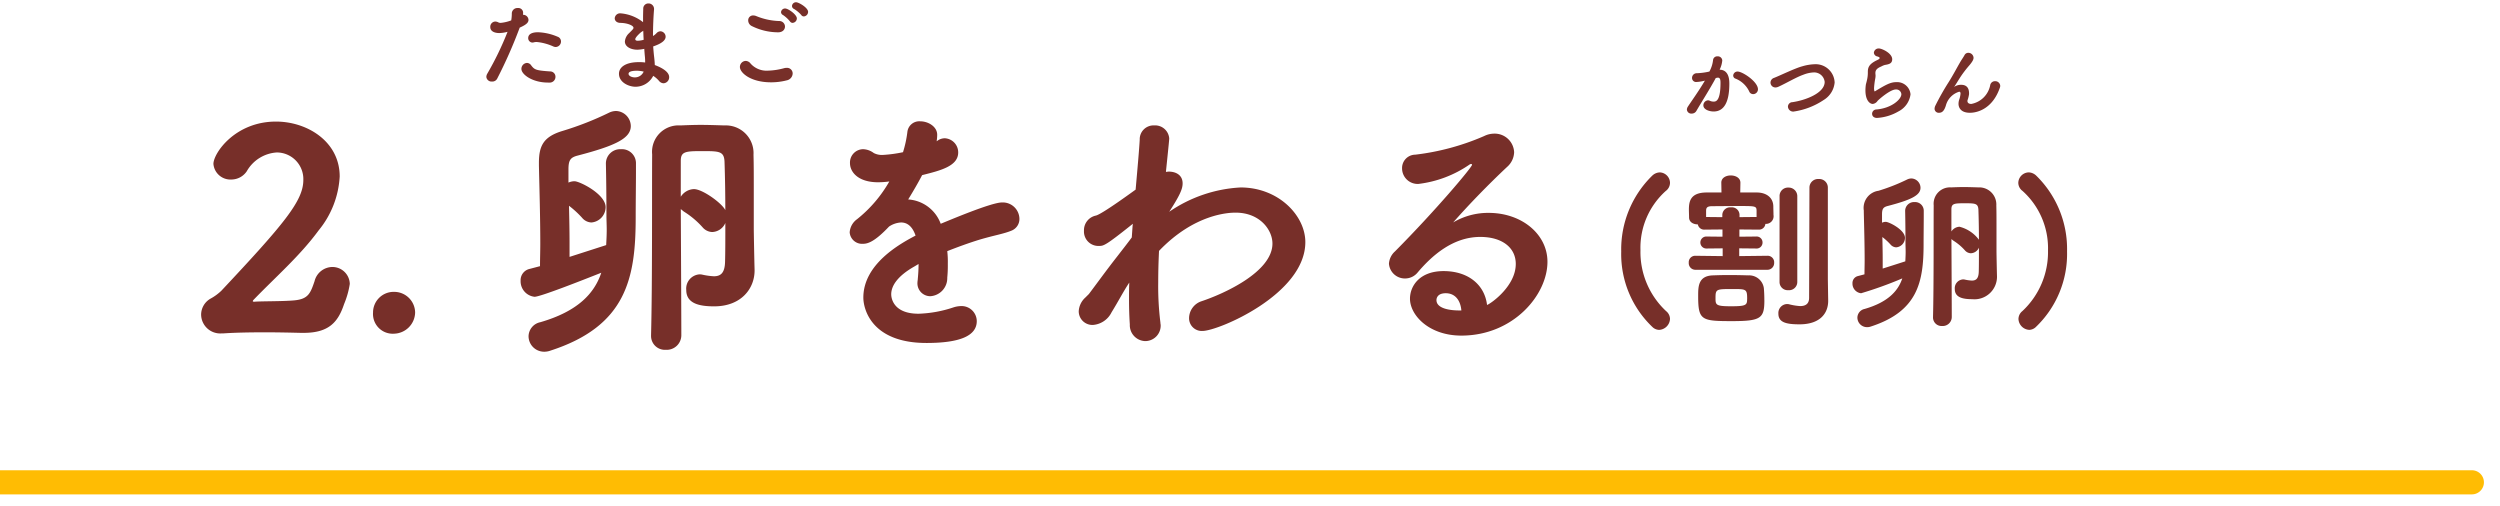 <svg height="63" viewBox="0 0 311 63" width="311" xmlns="http://www.w3.org/2000/svg" xmlns:xlink="http://www.w3.org/1999/xlink"><clipPath id="a"><path d="m0 1677h311v63h-311z"/></clipPath><g clip-path="url(#a)" transform="translate(0 -1677)"><path d="m18.8-3.162a10.731 10.731 0 0 0 .714-2.516 2.161 2.161 0 0 0 -2.21-2.108 2.311 2.311 0 0 0 -2.174 1.768c-.51 1.5-.782 2.21-2.482 2.38-1.326.136-4.216.1-4.964.17h-.1c-.1 0-.136-.034-.136-.068a.311.311 0 0 1 .1-.17c2.686-2.788 5.78-5.474 8.092-8.636a11.531 11.531 0 0 0 2.618-6.7c0-4.386-4.08-6.834-7.922-6.834-5.1 0-7.786 3.944-7.786 5.27a2.125 2.125 0 0 0 2.244 1.938 2.316 2.316 0 0 0 1.9-1.02 4.629 4.629 0 0 1 3.74-2.346 3.31 3.31 0 0 1 3.3 3.434c0 2.584-2.414 5.474-10.2 13.77a6.285 6.285 0 0 1 -1.292.952 2.3 2.3 0 0 0 -1.222 2.042 2.377 2.377 0 0 0 2.55 2.312h.2c1.43-.102 3.336-.136 5.24-.136 1.5 0 3.026.034 4.42.068h.34c3.13 0 4.284-1.326 5.03-3.57zm6.224 3.672a2.693 2.693 0 0 0 2.618-2.652 2.606 2.606 0 0 0 -2.618-2.55 2.565 2.565 0 0 0 -2.618 2.584 2.454 2.454 0 0 0 2.618 2.618zm41.208-13.77c0 1.9 0 3.638-.034 4.828-.034 1.394-.544 1.8-1.394 1.8a8.45 8.45 0 0 1 -1.428-.2 1.4 1.4 0 0 0 -.376-.036 1.776 1.776 0 0 0 -1.63 1.938c0 1.666 1.564 2.04 3.468 2.04 3.4 0 5.032-2.244 5.032-4.454v-.1c-.034-1.19-.1-4.59-.1-5.134v-5.27c0-1.326 0-2.72-.034-3.91a3.447 3.447 0 0 0 -3.6-3.638c-1.122-.034-2.074-.068-2.958-.068s-1.7.034-2.55.068a3.294 3.294 0 0 0 -3.5 3.6c-.034 4.522.034 15.776-.136 22.508v.07a1.72 1.72 0 0 0 1.828 1.734 1.82 1.82 0 0 0 1.938-1.8c0-1.394-.034-9.622-.068-15.708l.374.306a10.679 10.679 0 0 1 2.346 1.972 1.644 1.644 0 0 0 1.19.578 1.855 1.855 0 0 0 1.632-1.124zm-14.858-7.378c.034 1.5.068 4.148.068 6.494 0 .51.034 1.088.034 1.734s-.034 1.258-.068 1.9l-4.556 1.466v-1.734c0-1.564-.034-3.094-.068-4.624a12.116 12.116 0 0 1 1.632 1.5 1.579 1.579 0 0 0 1.156.578 1.926 1.926 0 0 0 1.768-1.9c0-1.632-3.23-3.23-3.876-3.23a1.853 1.853 0 0 0 -.748.17v-1.632c0-1.156.238-1.5 1.156-1.734 4.692-1.224 6.6-2.142 6.6-3.672a1.9 1.9 0 0 0 -1.836-1.87 2.066 2.066 0 0 0 -.85.2 38.519 38.519 0 0 1 -5.786 2.274c-2.38.714-2.958 1.836-2.958 3.978v.374c.068 3.026.17 6.46.17 9.69 0 .952-.034 1.87-.034 2.788l-1.292.34a1.437 1.437 0 0 0 -1.122 1.462 1.942 1.942 0 0 0 1.736 2.006c.714 0 5.814-2.006 8.3-2.992-.85 2.55-2.89 4.794-7.582 6.154a1.823 1.823 0 0 0 -1.466 1.734 1.936 1.936 0 0 0 1.938 1.938 2.231 2.231 0 0 0 .782-.136c9.452-3.06 10.608-9.01 10.608-16.592 0-1.768.034-4.08.034-5.644v-1.02a1.745 1.745 0 0 0 -1.87-1.8 1.775 1.775 0 0 0 -1.87 1.768zm9.316-.34c0-1.156.544-1.224 2.618-1.224 2.142 0 2.754 0 2.822 1.292.068 2.04.1 4.114.1 6.052-.408-.85-2.822-2.618-3.91-2.618a2.024 2.024 0 0 0 -1.632.952zm29.58 12.818c0 .578-.034 1.224-.1 1.9 0 .1-.034.238-.034.34a1.6 1.6 0 0 0 1.6 1.768 2.25 2.25 0 0 0 2.104-2.308 15.374 15.374 0 0 0 .068-1.734 11.526 11.526 0 0 0 -.068-1.564c1.292-.51 2.686-1.02 4.012-1.428 1.836-.544 2.992-.714 3.978-1.122a1.557 1.557 0 0 0 .986-1.5 2.072 2.072 0 0 0 -2.176-2.006c-1.326 0-6.528 2.21-7.616 2.652a4.618 4.618 0 0 0 -4.046-3.026c.646-1.054 1.258-2.108 1.734-3.026 2.312-.578 4.488-1.122 4.488-2.822a1.759 1.759 0 0 0 -1.666-1.764 1.588 1.588 0 0 0 -.816.238l-.2.136a5.092 5.092 0 0 0 .068-.748v-.068c0-.986-1.088-1.666-2.108-1.666a1.488 1.488 0 0 0 -1.6 1.326 14.011 14.011 0 0 1 -.544 2.516 16.52 16.52 0 0 1 -2.516.34 2.2 2.2 0 0 1 -1.122-.238 2.343 2.343 0 0 0 -1.326-.476 1.656 1.656 0 0 0 -1.632 1.734c0 1.088.986 2.38 3.5 2.38a10.357 10.357 0 0 0 1.394-.1 16.284 16.284 0 0 1 -4.012 4.692 2.2 2.2 0 0 0 -.92 1.634 1.544 1.544 0 0 0 1.666 1.428c.578 0 1.428-.238 3.23-2.142a2.91 2.91 0 0 1 1.5-.51c.816 0 1.428.544 1.8 1.632-1.938 1.016-6.496 3.532-6.496 7.714 0 1.428 1.02 5.644 7.854 5.644 4.148 0 6.256-.884 6.256-2.72a1.889 1.889 0 0 0 -1.972-1.87 3.314 3.314 0 0 0 -.952.17 15.082 15.082 0 0 1 -4.318.782c-3.4 0-3.4-2.278-3.4-2.414 0-1.054.782-2.278 2.89-3.468zm20.74 4.182a2.469 2.469 0 0 0 -.816 1.7 1.7 1.7 0 0 0 1.768 1.7 2.811 2.811 0 0 0 2.312-1.564c.884-1.428 1.462-2.584 2.21-3.706-.034.714-.034 1.36-.034 2.006 0 1.19.034 2.278.1 3.2a1.979 1.979 0 0 0 1.9 2.074 1.921 1.921 0 0 0 1.938-1.972c0-.1-.034-.2-.034-.34a36.486 36.486 0 0 1 -.272-4.93q0-1.938.1-3.978c4.454-4.658 8.772-4.76 9.52-4.76 3.06 0 4.59 2.176 4.59 3.842 0 3.57-6.154 6.29-8.806 7.174a2.242 2.242 0 0 0 -1.564 2.074 1.578 1.578 0 0 0 1.678 1.628c1.938 0 12.784-4.556 12.784-11.05 0-3.3-3.332-6.8-8.058-6.8a17.261 17.261 0 0 0 -8.874 3.026c1.36-2.108 1.666-2.856 1.666-3.536 0-1.02-.816-1.462-1.734-1.462-.1 0-.238.034-.34.034 0-.1.408-3.91.408-4.148a1.754 1.754 0 0 0 -1.87-1.632 1.716 1.716 0 0 0 -1.8 1.768c-.068 1.224-.272 3.536-.51 6.222-.068.034-4.216 3.094-4.964 3.23a1.862 1.862 0 0 0 -1.462 1.9 1.79 1.79 0 0 0 1.9 1.87c.544 0 .782-.034 4.182-2.754l-.034.272-.1 1.428c-.578.782-1.224 1.6-1.8 2.346-1.36 1.734-2.686 3.57-3.536 4.692zm49.98.918c-.306-2.55-2.38-4.216-5.406-4.216s-4.182 1.9-4.182 3.434c0 2.04 2.346 4.59 6.392 4.59 6.46 0 10.71-5.066 10.71-9.18 0-3.434-3.2-6.086-7.31-6.086a8.522 8.522 0 0 0 -4.42 1.19c1.972-2.244 4.386-4.726 6.7-6.9a2.534 2.534 0 0 0 .884-1.836 2.421 2.421 0 0 0 -2.482-2.312 2.854 2.854 0 0 0 -1.258.306 30.255 30.255 0 0 1 -8.568 2.312 1.657 1.657 0 0 0 -1.632 1.7 1.939 1.939 0 0 0 2.04 1.938 14.139 14.139 0 0 0 6.358-2.414.574.574 0 0 1 .17-.068c.068 0 .136.034.136.1 0 .306-4.522 5.678-9.588 10.778a2.239 2.239 0 0 0 -.748 1.53 1.989 1.989 0 0 0 2.04 1.836 2.011 2.011 0 0 0 1.53-.748c1.7-2.006 4.318-4.42 7.786-4.42 2.72 0 4.42 1.326 4.42 3.366-.002 2.72-2.994 4.86-3.572 5.1zm-3.2.68h-.272c-.952 0-2.822-.17-2.822-1.292 0-.068 0-.85 1.156-.85 1.194 0 1.84.922 1.942 2.142z" fill="#772f29" transform="translate(24 1718)"/><path d="m6.405 2.037a1.432 1.432 0 0 0 1.344-1.365 1.271 1.271 0 0 0 -.483-.966 10.041 10.041 0 0 1 -3.192-7.581 9.484 9.484 0 0 1 3.15-7.371 1.272 1.272 0 0 0 .525-1.008 1.318 1.318 0 0 0 -1.281-1.3 1.427 1.427 0 0 0 -.924.4 12.816 12.816 0 0 0 -3.864 9.447 12.516 12.516 0 0 0 3.927 9.429 1.244 1.244 0 0 0 .798.315zm13.44-7.476a.842.842 0 0 0 .861-.882.808.808 0 0 0 -.84-.861h-.021l-3.486.042v-.966l2.1.021a.738.738 0 0 0 .8-.756.734.734 0 0 0 -.8-.735l-2.079.021v-.9l2.415.021a.791.791 0 0 0 .819-.714.954.954 0 0 0 1.008-1.113c0-.357-.021-.735-.021-1.029 0-1.155-.9-1.764-2.058-1.764h-2.058l.021-1.2v-.021c0-.588-.588-.9-1.2-.9-.588 0-1.176.294-1.176.9v.021l.021 1.2h-1.89c-1.974.021-2.163 1.113-2.163 2.121 0 .336.021.693.021 1.008.021.588.567.84 1.092.84a.8.8 0 0 0 .84.651l2.226-.021v.9l-1.953-.021a.746.746 0 0 0 -.8.735.75.75 0 0 0 .8.756l1.976-.021v.966l-3.38-.042h-.02a.8.8 0 0 0 -.819.861.825.825 0 0 0 .84.882zm7.539 1.2v-11.4a1.067 1.067 0 0 0 -1.134-1.092 1.073 1.073 0 0 0 -1.155 1.092l-.042 13.686c0 .819-.525 1.029-1.113 1.029a7.258 7.258 0 0 1 -1.407-.231 1.022 1.022 0 0 0 -.252-.021 1.115 1.115 0 0 0 -1.05 1.2c0 1.071.945 1.323 2.625 1.323 2.667 0 3.57-1.47 3.57-2.919v-.042zm-7.9 2.583c0-.525-.021-1.05-.063-1.512a1.847 1.847 0 0 0 -1.932-1.575c-.672-.021-1.554-.042-2.436-.042-.714 0-1.407.021-1.974.042-1.827.063-1.827 1.407-1.827 2.562 0 3.045.4 3.129 4.284 3.129 3.553-.003 3.952-.381 3.952-2.607zm1.89-2.268a1.018 1.018 0 0 0 1.096 1.024 1.024 1.024 0 0 0 1.113-1.029v-10.645a1.074 1.074 0 0 0 -1.113-1.092 1.045 1.045 0 0 0 -1.092 1.092zm-4.032 2.1c0 .777-.105.924-2 .924s-1.932-.168-1.932-1.008c0-1.134.084-1.134 2.121-1.134 1.689-.003 1.815-.003 1.815 1.215zm1.176-10.185-2.121.021v-.315a.953.953 0 0 0 -1.071-.9.967.967 0 0 0 -1.071.924v.294l-2.016-.021v-.756c0-.357.084-.588.756-.588.567 0 2.1-.021 3.339-.021 2.079 0 2.184 0 2.184.63zm27.661 3.819c0 1.176 0 2.247-.021 2.982-.021.861-.336 1.113-.861 1.113a5.219 5.219 0 0 1 -.882-.126.861.861 0 0 0 -.231-.021 1.1 1.1 0 0 0 -1.008 1.2c0 1.029.966 1.26 2.142 1.26a2.808 2.808 0 0 0 3.108-2.751v-.067c-.021-.735-.063-2.835-.063-3.171v-3.255c0-.819 0-1.68-.021-2.415a2.129 2.129 0 0 0 -2.226-2.247c-.693-.021-1.281-.042-1.827-.042s-1.05.021-1.575.042a2.034 2.034 0 0 0 -2.163 2.226c-.021 2.793.021 9.744-.084 13.9v.045a1.062 1.062 0 0 0 1.133 1.071 1.124 1.124 0 0 0 1.2-1.113c0-.861-.021-5.943-.042-9.7l.231.189a6.6 6.6 0 0 1 1.449 1.218 1.015 1.015 0 0 0 .735.357 1.146 1.146 0 0 0 1.006-.695zm-9.179-4.557c.021.924.042 2.562.042 4.011 0 .315.021.672.021 1.071s-.021.777-.042 1.176l-2.814.9v-1.068c0-.966-.021-1.911-.042-2.856a7.483 7.483 0 0 1 1.008.924.975.975 0 0 0 .714.357 1.189 1.189 0 0 0 1.092-1.176c0-1.008-1.995-1.995-2.394-1.995a1.144 1.144 0 0 0 -.462.105v-1.008c0-.714.147-.924.714-1.071 2.9-.756 4.074-1.323 4.074-2.268a1.175 1.175 0 0 0 -1.132-1.155 1.276 1.276 0 0 0 -.525.126 23.791 23.791 0 0 1 -3.57 1.407 2.149 2.149 0 0 0 -1.827 2.457v.231c.042 1.869.105 3.99.105 5.985 0 .588-.021 1.155-.021 1.722l-.8.21a.888.888 0 0 0 -.693.9 1.2 1.2 0 0 0 1.073 1.242 47.494 47.494 0 0 0 5.124-1.848c-.525 1.575-1.785 2.961-4.683 3.8a1.126 1.126 0 0 0 -.903 1.068 1.2 1.2 0 0 0 1.2 1.2 1.378 1.378 0 0 0 .483-.084c5.838-1.89 6.552-5.565 6.552-10.248 0-1.092.021-2.52.021-3.486v-.63a1.078 1.078 0 0 0 -1.155-1.113 1.1 1.1 0 0 0 -1.16 1.093zm5.754-.21c0-.714.336-.756 1.617-.756 1.323 0 1.7 0 1.743.8.042 1.26.063 2.541.063 3.738a4.328 4.328 0 0 0 -2.415-1.617 1.25 1.25 0 0 0 -1.008.588zm10.46 14.679a12.562 12.562 0 0 0 3.927-9.45 12.75 12.75 0 0 0 -3.841-9.429 1.427 1.427 0 0 0 -.924-.4 1.337 1.337 0 0 0 -1.3 1.3 1.272 1.272 0 0 0 .525 1.008 9.577 9.577 0 0 1 3.171 7.392 10.039 10.039 0 0 1 -3.192 7.56 1.271 1.271 0 0 0 -.483.966 1.416 1.416 0 0 0 1.344 1.365 1.235 1.235 0 0 0 .773-.312z" fill="#772f29" transform="translate(200 1716)"/><path d="m324 1.5h-324a1.5 1.5 0 0 1 -1.5-1.5 1.5 1.5 0 0 1 1.5-1.5h324a1.5 1.5 0 0 1 1.5 1.5 1.5 1.5 0 0 1 -1.5 1.5z" fill="#ffbc03" transform="translate(-16.5 1737)"/><g fill="#772f29"><path d="m10.128-4.152a.686.686 0 0 0 .66-.684.621.621 0 0 0 -.432-.6 6.8 6.8 0 0 0 -2.424-.552c-1.056 0-1.224.444-1.224.72a.548.548 0 0 0 .528.564.826.826 0 0 0 .156-.024 1.348 1.348 0 0 1 .384-.048 6.558 6.558 0 0 1 2.076.564.819.819 0 0 0 .276.06zm-.728 4.428a.715.715 0 0 0 .7-.72.662.662 0 0 0 -.684-.672c-1.728-.12-1.92-.2-2.34-.756a.647.647 0 0 0 -.528-.3.738.738 0 0 0 -.684.744c0 .7 1.38 1.7 3.3 1.7zm-3.748-6.84c.732-.324 1.092-.588 1.092-.96a.661.661 0 0 0 -.66-.636h-.024a.908.908 0 0 0 .012-.18.589.589 0 0 0 -.648-.66.694.694 0 0 0 -.756.648 4.741 4.741 0 0 1 -.072.888 4.98 4.98 0 0 1 -1.332.312.654.654 0 0 1 -.264-.06.83.83 0 0 0 -.408-.108.647.647 0 0 0 -.6.7c0 .468.456.732 1.128.732a4.14 4.14 0 0 0 1.02-.156 37.911 37.911 0 0 1 -2.532 5.228.851.851 0 0 0 -.108.384.65.65 0 0 0 .708.576.675.675 0 0 0 .648-.372 58.968 58.968 0 0 0 2.772-6.272zm16.608 6a3.214 3.214 0 0 1 .708.612.779.779 0 0 0 .576.312.745.745 0 0 0 .7-.768c0-.756-1.2-1.284-1.788-1.5-.012-.42-.06-.852-.1-1.164-.036-.336-.072-.732-.1-1.152.96-.324 1.548-.72 1.548-1.212a.683.683 0 0 0 -.648-.672.689.689 0 0 0 -.48.228 1.882 1.882 0 0 1 -.444.36c0-1.212.06-2.46.132-3.324v-.056a.685.685 0 0 0 -.708-.672.632.632 0 0 0 -.636.672c-.012.348-.024.756-.024 1.176v.48a5.2 5.2 0 0 0 -2.78-1.096.669.669 0 0 0 -.744.612c0 .288.228.576.732.576.828.012 1.6.324 1.6.6 0 .132-.024.156-.552.684a1.579 1.579 0 0 0 -.516 1.032c0 .624.7 1.02 1.56 1.02a4.724 4.724 0 0 0 .852-.108c.024.36.048.708.084 1.032.012.18.024.348.024.5v.168a5.388 5.388 0 0 0 -.768-.048c-1.732.004-2.488.672-2.488 1.444 0 1.068 1.2 1.62 2.076 1.62a2.484 2.484 0 0 0 2.184-1.356zm-1.188-4.488a2.9 2.9 0 0 1 -.72.12c-.192 0-.324-.048-.324-.2 0-.24.708-.876.792-.912a1.189 1.189 0 0 0 .2-.132c.016.368.028.752.052 1.124zm0 3.96a1.181 1.181 0 0 1 -1.1.72c-.4 0-.78-.192-.78-.444 0-.288.468-.384 1.02-.384a3.55 3.55 0 0 1 .86.108zm19.928-6.864a.574.574 0 0 0 .528-.564c0-.528-1.176-1.2-1.488-1.2a.5.5 0 0 0 -.516.468.418.418 0 0 0 .264.372 3.849 3.849 0 0 1 .888.744.382.382 0 0 0 .324.18zm-1.4.8a.563.563 0 0 0 .528-.552c0-.48-1.08-1.236-1.452-1.236a.5.5 0 0 0 -.516.456.423.423 0 0 0 .252.36 4.07 4.07 0 0 1 .852.78.416.416 0 0 0 .336.196zm-.948.456a.7.7 0 0 0 -.708-.684 8.088 8.088 0 0 1 -2.856-.612 1.023 1.023 0 0 0 -.4-.084.6.6 0 0 0 -.612.624.786.786 0 0 0 .468.708 7.4 7.4 0 0 0 3.24.768c.592.004.868-.356.868-.72zm.2 6.7a.907.907 0 0 0 .756-.852.7.7 0 0 0 -.744-.708 1.361 1.361 0 0 0 -.3.036 8.368 8.368 0 0 1 -2.028.312 2.659 2.659 0 0 1 -2.16-.876.8.8 0 0 0 -.612-.336.754.754 0 0 0 -.72.756c0 .72 1.332 1.908 3.864 1.908a7.843 7.843 0 0 0 1.948-.24z" transform="translate(59 1687)"/><path d="m9.09-2.29a.6.6 0 0 0 .6-.6c0-.95-1.92-2.21-2.53-2.21a.534.534 0 0 0 -.55.5.414.414 0 0 0 .31.39 3.2 3.2 0 0 1 1.67 1.56.531.531 0 0 0 .5.36zm-4.53-2.03a.887.887 0 0 1 .15-.02c.28 0 .32.28.32.64 0 2.34-.6 2.34-.87 2.34a1.1 1.1 0 0 1 -.47-.11.537.537 0 0 0 -.21-.05.625.625 0 0 0 -.58.63c0 .52.74.76 1.28.76 1.24 0 1.95-1.09 1.95-3.45 0-.41-.01-1.73-1.21-1.75a3.15 3.15 0 0 0 .33-1.15.544.544 0 0 0 -.59-.51.515.515 0 0 0 -.55.42 3.881 3.881 0 0 1 -.46 1.47 8.334 8.334 0 0 1 -1.58.21.579.579 0 0 0 -.58.58.5.5 0 0 0 .54.51 5.07 5.07 0 0 0 1.06-.17c-.71 1.22-1.72 2.62-2.1 3.21a.717.717 0 0 0 -.14.4.543.543 0 0 0 .59.49.657.657 0 0 0 .59-.33c.63-1.09 1.67-2.71 2.41-4.09zm13.32 2.75a2.844 2.844 0 0 0 1.35-2.17 2.366 2.366 0 0 0 -2.48-2.27 6.174 6.174 0 0 0 -1.52.25c-.94.25-2.61 1.08-3.54 1.45a.627.627 0 0 0 -.44.58.608.608 0 0 0 .62.61.908.908 0 0 0 .37-.09c1.01-.46 2.2-1.18 3.11-1.5a3.91 3.91 0 0 1 1.28-.28 1.316 1.316 0 0 1 1.36 1.18c0 1.4-2.41 2.29-4.01 2.52a.565.565 0 0 0 -.56.55.648.648 0 0 0 .69.62 9.017 9.017 0 0 0 3.77-1.45zm6.25-1.44a9.16 9.16 0 0 1 .16-1.26 2.02 2.02 0 0 0 .03-.33c0-.05-.01-.1-.01-.15a1.028 1.028 0 0 1 -.01-.17c0-.27.1-.55.71-.8a2.143 2.143 0 0 1 .47-.2c.46-.08.91-.15.91-.71 0-.75-1.28-1.34-1.65-1.34a.588.588 0 0 0 -.63.53.513.513 0 0 0 .42.46c.21.06.3.12.3.2a.232.232 0 0 1 -.08.13 2.355 2.355 0 0 1 -.36.19c-.79.41-1.03.77-1.03 1.39v.16a4 4 0 0 1 -.11.88c-.06.28-.13.49-.14.58a5.09 5.09 0 0 0 -.05.69c0 1.25.54 1.69.91 1.69a.827.827 0 0 0 .6-.38c.13-.15 1.56-1.42 2.27-1.42a.637.637 0 0 1 .69.59c0 .64-1.23 1.75-3.12 1.9a.537.537 0 0 0 -.52.54c0 .26.19.51.61.51a6 6 0 0 0 2.65-.8 2.781 2.781 0 0 0 1.52-2.14 1.673 1.673 0 0 0 -1.79-1.51c-.72 0-1.31.34-2.62 1.13-.02.01-.03.02-.04.02-.08 0-.09-.38-.09-.38zm15.66-.1a.592.592 0 0 0 .04-.21.616.616 0 0 0 -.65-.58.6.6 0 0 0 -.6.5 2.937 2.937 0 0 1 -2.35 2.33c-.27 0-.48-.11-.48-.36a.375.375 0 0 1 .01-.1 3.677 3.677 0 0 0 .19-.76v-.1c0-.84-.49-1.06-.97-1.06a1.5 1.5 0 0 0 -.82.22.152.152 0 0 1 -.06.04v-.01a.3.3 0 0 0 .03-.04c.21-.3.45-.72.76-1.2a13.851 13.851 0 0 1 1.07-1.4c.42-.49.55-.76.55-.97a.649.649 0 0 0 -.65-.62.524.524 0 0 0 -.48.3c-.1.19-.35.55-.51.82-.45.77-.88 1.61-1.44 2.5a31.669 31.669 0 0 0 -1.67 2.95.935.935 0 0 0 -.1.39.512.512 0 0 0 .55.5c.41 0 .65-.26.85-.88a2.454 2.454 0 0 1 1.66-1.74c.1 0 .17.06.17.24a2.984 2.984 0 0 1 -.17.76 1.675 1.675 0 0 0 -.08.51c0 .11 0 1.11 1.42 1.11.97 0 2.84-.53 3.73-3.14z" transform="translate(209 1691)"/></g></g></svg>